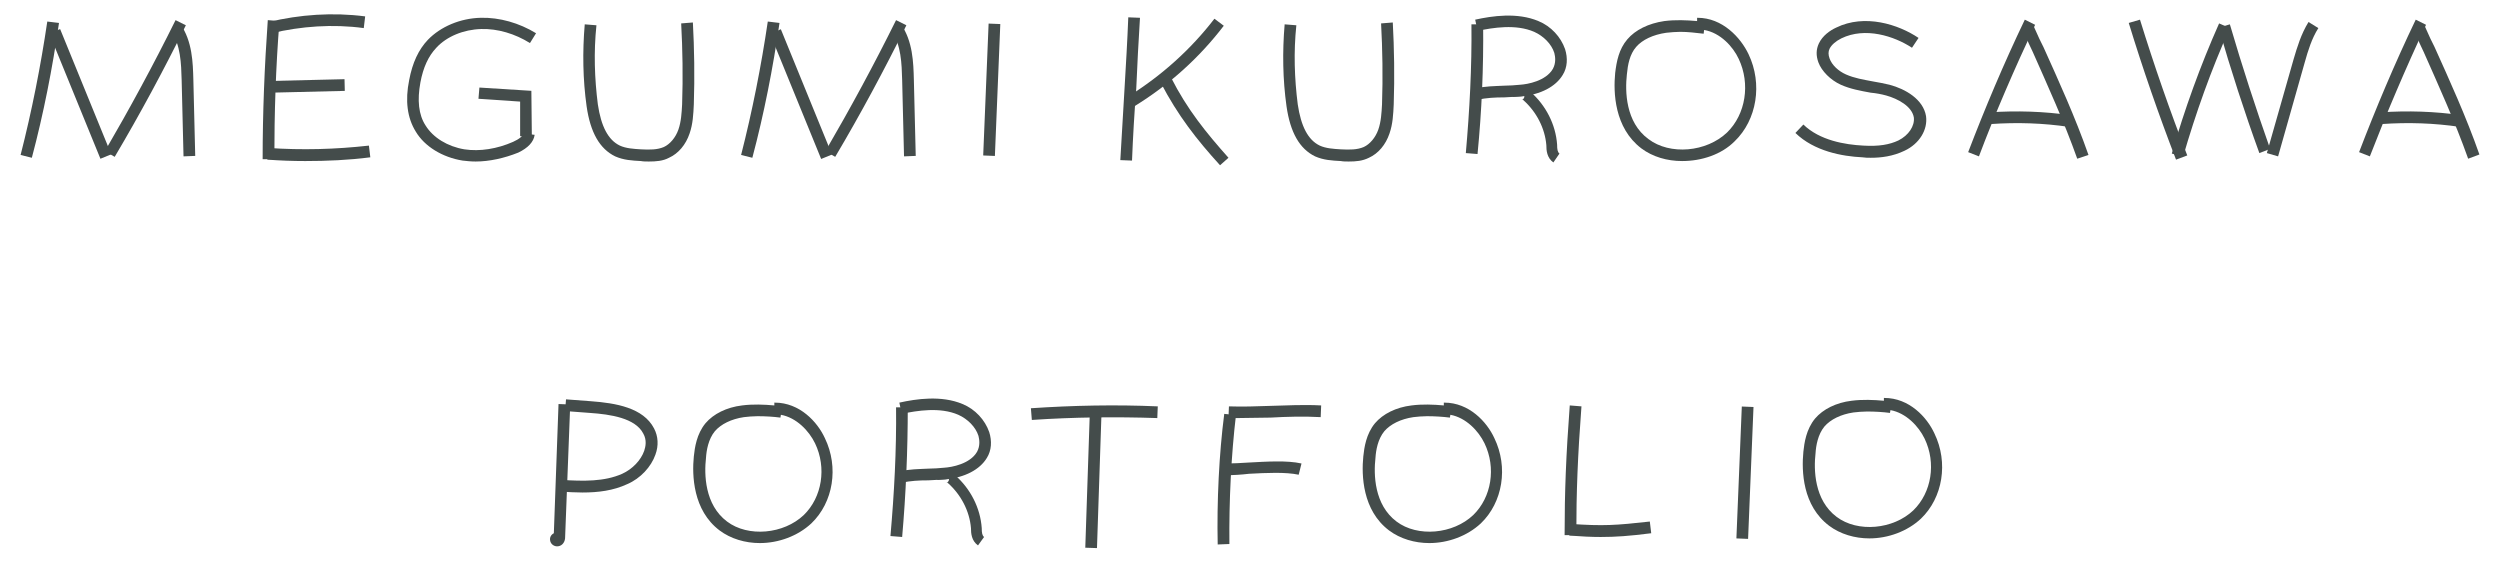 <?xml version="1.0" encoding="utf-8"?>
<!-- Generator: Adobe Illustrator 24.3.0, SVG Export Plug-In . SVG Version: 6.00 Build 0)  -->
<svg version="1.1" id="レイヤー_1" xmlns="http://www.w3.org/2000/svg" xmlns:xlink="http://www.w3.org/1999/xlink" x="0px"
	 y="0px" viewBox="0 0 534 120" style="enable-background:new 0 0 534 120;" xml:space="preserve">
<style type="text/css">
	.st0{fill:#444C4B;}
</style>
<g>
	<path class="st0" d="M162.3,116c-3.1,0-6.2-0.9-8.6-2.7c-5.7-4.3-5.9-11.8-5.5-15.8c0.2-1.9,0.6-4.8,2.5-7.1c1.7-2,4.5-3.4,7.8-3.8
		c2.3-0.3,4.7-0.2,6.9,0V86h0.1c5.3,0,9.1,4.1,10.7,7.6c3,6.2,1.8,13.7-2.9,18.2C170.4,114.5,166.3,116,162.3,116z M161.8,88.9
		c-1,0-2,0.1-2.9,0.2c-2.7,0.4-4.9,1.5-6.2,3c-1.4,1.7-1.8,4.1-1.9,5.7c-0.4,3.5-0.3,10,4.5,13.6c4.5,3.4,12.1,2.7,16.4-1.4
		c3.9-3.8,4.9-10.1,2.4-15.3c-1.3-2.7-4-5.5-7.3-6.1l-0.1,0.6C165.2,89,163.5,88.9,161.8,88.9z"/>
	<path class="st0" d="M305.3,116c-3.1,0-6.2-0.9-8.6-2.7c-5.7-4.3-5.9-11.8-5.5-15.8c0.2-1.9,0.6-4.8,2.5-7.1c1.7-2,4.5-3.4,7.8-3.8
		c2.3-0.3,4.7-0.2,6.9,0V86h0.1c5.3,0,9.1,4.1,10.7,7.6c3,6.2,1.8,13.7-2.9,18.2C313.4,114.5,309.3,116,305.3,116z M304.8,88.9
		c-1,0-2,0.1-2.9,0.2c-2.7,0.4-4.9,1.5-6.2,3c-1.4,1.7-1.8,4.1-1.9,5.7c-0.4,3.5-0.3,10,4.5,13.6c4.5,3.4,12.1,2.7,16.4-1.4
		c3.9-3.8,4.9-10.1,2.4-15.3c-1.3-2.7-4-5.5-7.3-6.1l-0.1,0.6C308.1,89,306.4,88.9,304.8,88.9z"/>
	<path class="st0" d="M399.3,115c-3.1,0-6.2-0.9-8.6-2.7c-5.7-4.3-5.9-11.7-5.5-15.8c0.2-1.9,0.6-4.8,2.5-7.1c1.7-2,4.5-3.4,7.8-3.8
		c2.3-0.3,4.7-0.2,6.9,0V85h0.1c5.3,0,9.1,4.1,10.7,7.6c3,6.2,1.8,13.7-2.9,18.2C407.4,113.5,403.3,115,399.3,115z M398.8,87.9
		c-1,0-2,0.1-2.9,0.2c-2.7,0.4-4.9,1.5-6.2,3c-1.4,1.7-1.8,4.1-1.9,5.7c-0.4,3.5-0.3,10,4.5,13.6c4.5,3.4,12.1,2.7,16.4-1.4
		c3.9-3.8,4.9-10.1,2.4-15.3c-1.3-2.7-4-5.5-7.3-6.1l-0.1,0.6C402.2,88,400.5,87.9,398.8,87.9z"/>
	<path class="st0" d="M138.6,34.5c-0.6,0-1.2,0-1.7-0.1c-1.9-0.1-3.7-0.2-5.5-1c-3.3-1.6-5.3-5.1-6.1-10.7
		c-0.8-5.7-0.9-11.6-0.4-17.5l2.5,0.2c-0.6,5.7-0.4,11.4,0.3,16.9c0.7,4.7,2.2,7.6,4.7,8.8c1.3,0.6,2.9,0.7,4.5,0.8
		c1.9,0.1,3.5,0.1,4.9-0.5c1.3-0.6,2.5-2,3.1-3.7s0.7-3.6,0.8-5.4c0.2-5.9,0.1-11.7-0.2-17.3l2.5-0.2c0.3,5.6,0.4,11.5,0.2,17.5
		c-0.1,2.1-0.2,4.2-0.9,6.2c-0.8,2.4-2.4,4.3-4.4,5.2C141.6,34.4,140.1,34.5,138.6,34.5z"/>
	<path class="st0" d="M399.6,33.7c-0.6,0-1.2,0-1.8-0.1c-4.3-0.2-10.3-1.3-14.3-5.2l1.7-1.8c3.5,3.4,8.9,4.3,12.8,4.5
		c3.3,0.2,5.6-0.2,7.5-1.1c2.2-1.1,3.5-3.1,3.3-4.9c-0.4-2.4-3.4-4-5.9-4.7c-1.1-0.3-2.2-0.5-3.3-0.6c-2.2-0.4-4.4-0.8-6.4-1.7
		c-2.2-1-4.1-2.9-4.8-4.8c-0.5-1.4-0.5-2.7,0.1-4c0.8-1.7,2.4-2.8,3.7-3.4c6.1-3,13.3-0.7,17.6,2.2l-1.4,2.1c-3.8-2.5-10-4.5-15.1-2
		c-1.2,0.6-2.1,1.4-2.5,2.2c-0.3,0.6-0.3,1.3,0,2.1c0.5,1.4,1.9,2.7,3.5,3.4c1.8,0.8,3.7,1.1,5.8,1.5c1.1,0.2,2.3,0.4,3.5,0.7
		c3.4,0.9,7.2,3.1,7.8,6.7c0.4,2.9-1.4,5.9-4.6,7.4C404.3,33.4,401.8,33.7,399.6,33.7z"/>
	<g>
		<path class="st0" d="M422.7,33.4l-2.3-0.9c3.6-9.4,7.6-18.9,12.1-28.3l2.2,1.1C430.3,14.7,426.2,24.1,422.7,33.4z"/>
		<path class="st0" d="M443.7,33.9c-2.8-7.9-6.4-15.8-9.5-22.8c-0.6-1.2-1.1-2.4-1.7-3.7l-0.5-1l2.3-1l0.5,1.1
			c0.5,1.2,1.1,2.4,1.7,3.6c3.2,7.1,6.8,15,9.6,23L443.7,33.9z"/>
		<path class="st0" d="M441.9,27.1c-5.4-0.8-11-1-16.7-0.6L425,24c5.8-0.4,11.6-0.2,17.2,0.6L441.9,27.1z"/>
	</g>
	<g>
		<path class="st0" d="M506.2,33.4l-2.3-0.9c3.6-9.4,7.6-18.9,12.1-28.3l2.2,1.1C513.8,14.7,509.8,24.1,506.2,33.4z"/>
		<path class="st0" d="M527.2,33.9c-2.8-7.9-6.4-15.8-9.5-22.8c-0.6-1.2-1.1-2.4-1.7-3.7l-0.5-1.1l2.3-1l0.5,1.1
			c0.5,1.2,1.1,2.4,1.7,3.6c3.2,7.1,6.8,15,9.6,23L527.2,33.9z"/>
		<path class="st0" d="M525.4,27.1c-5.4-0.8-11-1-16.7-0.6l-0.2-2.5c5.8-0.4,11.6-0.2,17.2,0.6L525.4,27.1z"/>
	</g>
	<g>
		<path class="st0" d="M220.4,89.7l-0.2-2.5c9-0.6,18.1-0.8,27.1-0.4l-0.1,2.5C238.3,89,229.3,89.1,220.4,89.7z"/>
		
			<rect x="219.2" y="101.4" transform="matrix(3.349984e-02 -0.999 0.999 3.349984e-02 123.175 332.574)" class="st0" width="28.6" height="2.5"/>
	</g>
	<g>
		<path class="st0" d="M264.3,89.3c-0.6,0-1.3,0-1.9,0l0.1-2.5c2.9,0.1,5.8,0,8.7-0.1c3.6-0.1,7.3-0.3,11-0.1l-0.1,2.5
			c-3.6-0.2-7.2-0.1-10.7,0.1C268.9,89.2,266.6,89.3,264.3,89.3z"/>
		<path class="st0" d="M260.1,116.3c-0.2-9.2,0.3-19.4,1.4-27.9l2.5,0.3c-1,8.4-1.5,18.4-1.4,27.5L260.1,116.3z"/>
		<path class="st0" d="M262,101.5L262,101.5V99l0,0c1.4,0,3-0.1,4.7-0.2c3.8-0.2,8.2-0.5,11.3,0.2l-0.6,2.4
			c-2.8-0.6-6.9-0.4-10.6-0.2C265.1,101.4,263.4,101.5,262,101.5z"/>
	</g>
	<g>
		<path class="st0" d="M6.8,33.7l-2.4-0.6c2.4-9.4,4.3-19,5.7-28.5l2.5,0.3C11.2,14.6,9.3,24.3,6.8,33.7z"/>
		<rect x="15.9" y="5.6" transform="matrix(0.926 -0.378 0.378 0.926 -6.315 7.971)" class="st0" width="2.5" height="28.9"/>
		<path class="st0" d="M24.5,33.5l-2.1-1.2c5.3-9.1,10.4-18.5,15.1-28l2.2,1.1C35,14.9,29.9,24.4,24.5,33.5z"/>
		<path class="st0" d="M39.2,33.4l-0.4-16.3c-0.1-3.5-0.2-7.5-2.3-10.6l2-1.4c2.6,3.7,2.7,8.3,2.8,11.9l0.4,16.3L39.2,33.4z"/>
	</g>
	<g>
		<path class="st0" d="M160.7,33.7l-2.4-0.6c2.4-9.4,4.3-19,5.7-28.5l2.5,0.3C165.1,14.6,163.2,24.3,160.7,33.7z"/>
		<rect x="169.8" y="5.6" transform="matrix(0.926 -0.378 0.378 0.926 5.123 66.191)" class="st0" width="2.5" height="28.9"/>
		<path class="st0" d="M178.4,33.5l-2.1-1.2c5.3-9.1,10.4-18.5,15.1-28l2.2,1.1C188.9,14.9,183.8,24.4,178.4,33.5z"/>
		<path class="st0" d="M193.1,33.4l-0.4-16.3c-0.1-3.5-0.2-7.5-2.3-10.6l2-1.4c2.6,3.7,2.7,8.3,2.8,11.9l0.4,16.3L193.1,33.4z"/>
	</g>
	<g>
		<path class="st0" d="M119,116.7c-0.7,0-1.4-0.5-1.5-1.3c-0.1-0.6,0.2-1.2,0.8-1.5l1-27.6l2.5,0.1l-1.1,28.6
			C120.6,116,119.9,116.7,119,116.7L119,116.7z"/>
		<path class="st0" d="M124.4,105.2c-1.5,0-3.1-0.1-4.7-0.2l0.2-2.5c4.7,0.3,9.2,0.4,13-1.3c2.2-1,4-2.9,4.7-4.9
			c0.3-0.9,0.6-2.3-0.2-3.7c-1.7-3.3-7-4.1-11.4-4.4l-5.3-0.4l0.2-2.5l5.3,0.4c5.4,0.4,11.2,1.4,13.5,5.8c0.9,1.7,1,3.7,0.3,5.6
			c-0.9,2.6-3.2,5.1-6,6.3C131,104.8,127.8,105.2,124.4,105.2z"/>
	</g>
	
		<rect x="358.6" y="99.6" transform="matrix(4.097339e-02 -0.999 0.999 4.097339e-02 256.701 469.165)" class="st0" width="28.2" height="2.5"/>
	
		<rect x="197.7" y="17.9" transform="matrix(4.097339e-02 -0.999 0.999 4.097339e-02 184.029 229.976)" class="st0" width="28.2" height="2.5"/>
	<g>
		<path class="st0" d="M101.6,34.5c-1,0-1.9-0.1-2.8-0.2c-4.3-0.7-8.1-3-10-6.2c-1.8-2.9-2.3-6.6-1.4-11c0.7-3.7,2-6.5,4-8.6
			c2.7-2.8,6.9-4.6,11.3-4.7c4-0.1,8.2,1.1,11.8,3.3l-1.3,2.1c-3.2-2-6.9-3.1-10.4-3c-3.8,0.1-7.4,1.6-9.6,4
			c-1.7,1.8-2.8,4.2-3.4,7.4c-0.7,3.8-0.4,6.9,1.1,9.2c1.6,2.6,4.7,4.5,8.3,5.1c3.3,0.5,7-0.1,10.4-1.6c1.3-0.6,2.1-1.2,2.1-1.8
			l2.5,0.3c-0.2,1.5-1.4,2.8-3.5,3.8C107.7,33.8,104.5,34.5,101.6,34.5z"/>
		<polygon class="st0" points="111.1,29.1 111.1,21.7 102.2,21.1 102.4,18.7 113.5,19.4 113.6,29 		"/>
	</g>
	<g>
		<path class="st0" d="M464.8,34.1c-3.7-9.6-7.1-19.4-10.1-29.2l2.4-0.7c3,9.7,6.4,19.5,10.1,29L464.8,34.1z"/>
		<path class="st0" d="M466.3,33.5l-2.4-0.7C466.6,23.4,470,14,474,5l2.3,1C472.3,14.9,469,24.2,466.3,33.5z"/>
		<path class="st0" d="M482.6,32.7c-3.2-8.8-6.1-17.8-8.7-26.8l2.4-0.7c2.6,8.9,5.5,17.8,8.6,26.6L482.6,32.7z"/>
		<path class="st0" d="M486.6,33.4l-2.4-0.7l5.7-20c0.8-2.7,1.6-5.4,3.2-8l2.1,1.3c-1.4,2.2-2.2,4.8-2.9,7.3L486.6,33.4z"/>
	</g>
	<g>
		<path class="st0" d="M58,7.1l-0.6-2.4C64,3.1,71.1,2.6,78,3.5L77.7,6C71.1,5.1,64.3,5.6,58,7.1z"/>
		<path class="st0" d="M58.6,34h-2.5c0-9.9,0.4-19.8,1.1-29.7l2.5,0.2C58.9,14.3,58.6,24.2,58.6,34z"/>
		<path class="st0" d="M65.2,34.4c-2.7,0-5.4-0.1-8.1-0.3l0.2-2.5c7.2,0.5,14.4,0.3,21.5-0.5l0.3,2.5C74.5,34.2,69.8,34.4,65.2,34.4
			z"/>
		
			<rect x="57.7" y="17.1" transform="matrix(1 -2.403747e-02 2.403747e-02 1 -0.422 1.583)" class="st0" width="15.9" height="2.5"/>
	</g>
	<g>
		<path class="st0" d="M336.7,114.3h-2.5c0-9.3,0.3-17,1.1-27.7l2.5,0.2C337,97.4,336.7,105.1,336.7,114.3z"/>
		<path class="st0" d="M341.9,114.7c-1.9,0-4-0.1-6.7-0.3l0.2-2.5c7.1,0.5,9.8,0.3,17-0.5l0.3,2.5
			C348,114.5,345.1,114.7,341.9,114.7z"/>
	</g>
	<g>
		<path class="st0" d="M241.8,34.3l-2.5-0.1c0.3-5.1,0.6-10.2,0.9-15.3c0.3-5.1,0.6-10.1,0.8-15.2l2.5,0.1c-0.3,5-0.6,10.1-0.8,15.2
			C242.3,24.1,242,29.2,241.8,34.3z"/>
		<path class="st0" d="M242.3,22.7l-1.3-2.1c7.2-4.5,13.4-10.1,18.4-16.6l2,1.5C256.2,12.3,249.8,18.1,242.3,22.7z"/>
		<path class="st0" d="M260.6,35.3c-5-5.5-9-10.6-12.7-17.7l2.2-1.1c3.5,6.9,7.5,11.8,12.3,17.2L260.6,35.3z"/>
	</g>
	<path class="st0" d="M288.1,34.5c-0.6,0-1.2,0-1.7-0.1c-1.9-0.1-3.7-0.2-5.5-1c-3.3-1.6-5.3-5.1-6.1-10.7
		c-0.8-5.7-0.9-11.6-0.4-17.5l2.5,0.2c-0.6,5.7-0.4,11.4,0.3,16.9c0.7,4.7,2.2,7.6,4.7,8.8c1.3,0.6,2.9,0.7,4.5,0.8
		c1.9,0.1,3.5,0.1,4.9-0.5c1.3-0.6,2.5-2,3.1-3.7s0.7-3.6,0.8-5.4c0.2-5.9,0.1-11.7-0.2-17.3l2.5-0.2c0.3,5.6,0.4,11.5,0.2,17.5
		c-0.1,2.1-0.2,4.2-0.9,6.2c-0.8,2.4-2.4,4.3-4.4,5.2C291,34.4,289.6,34.5,288.1,34.5z"/>
	<g>
		<path class="st0" d="M315.6,32.9l-2.5-0.2c0.8-9.1,1.3-18.3,1.2-27.5h2.5C316.9,14.4,316.5,23.8,315.6,32.9z"/>
		<path class="st0" d="M315.6,21.3l-0.5-2.4c2.1-0.5,4.2-0.5,6.2-0.6c1.1,0,2.3-0.1,3.4-0.2c1.6-0.1,5.5-0.8,7-3.4
			c0.7-1.3,0.5-2.6,0.3-3.4c-0.6-1.9-2.3-3.6-4.3-4.5c-3.9-1.7-8.8-0.9-12.1-0.2l-0.5-2.4c3.6-0.8,9-1.6,13.5,0.3
			c2.7,1.1,4.8,3.4,5.7,6c0.6,1.9,0.5,3.9-0.5,5.5c-1.5,2.5-4.7,4.2-8.9,4.6c-1.2,0.1-2.4,0.1-3.6,0.2
			C319.3,20.8,317.5,20.9,315.6,21.3z"/>
		<path class="st0" d="M331.8,34.7c-1.4-1-1.5-2.6-1.5-3.7c-0.3-3.6-2.1-7.1-4.9-9.6c-0.1-0.1-0.3-0.1-0.4-0.1l0,0
			c0.1,0,0.3,0,0.4-0.2c0.2-0.2,0.2-0.4,0.2-0.6l-2.5,0.2c-0.1-0.7,0.3-1.3,0.9-1.6c0.9-0.5,2.2-0.1,2.9,0.5c3.3,2.9,5.4,7,5.7,11.3
			c0,1,0.1,1.6,0.5,1.9L331.8,34.7z"/>
	</g>
	<g>
		<path class="st0" d="M192.7,114.7l-2.5-0.2c0.8-9.1,1.3-18.3,1.2-27.5h2.5C193.9,96.2,193.5,105.6,192.7,114.7z"/>
		<path class="st0" d="M192.6,103.1l-0.5-2.4c2.1-0.5,4.2-0.5,6.2-0.6c1.1,0,2.3-0.1,3.4-0.2c1.6-0.1,5.5-0.8,7-3.4
			c0.7-1.3,0.5-2.6,0.3-3.4c-0.6-1.9-2.3-3.6-4.3-4.5c-3.9-1.7-8.8-0.9-12.1-0.2l-0.5-2.4c3.6-0.8,9-1.6,13.5,0.3
			c2.7,1.1,4.8,3.4,5.7,6c0.6,1.9,0.5,3.9-0.5,5.5c-1.5,2.5-4.7,4.2-8.9,4.6c-1.2,0.1-2.4,0.1-3.6,0.2
			C196.3,102.6,194.5,102.7,192.6,103.1z"/>
		<path class="st0" d="M208.9,116.5c-1.4-1-1.5-2.6-1.5-3.7c-0.3-3.6-2.1-7.1-4.9-9.6c-0.1-0.1-0.3-0.1-0.4-0.1c0.1,0,0.3,0,0.4-0.2
			c0.2-0.2,0.2-0.4,0.2-0.6l-2.5,0.2c0-0.7,0.3-1.3,0.9-1.6c0.9-0.5,2.2-0.1,2.9,0.6c3.3,2.9,5.4,7,5.7,11.3c0,1,0.1,1.6,0.5,1.9
			L208.9,116.5z"/>
	</g>
	<path class="st0" d="M359.3,34.4c-3.2,0-6.3-0.9-8.7-2.7c-5.8-4.4-6-12-5.6-16.1c0.3-2.5,0.8-5.1,2.6-7.2c1.7-2,4.5-3.4,7.9-3.9
		c2.4-0.3,4.7-0.2,7,0V3.8h0.1c5.3,0,9.2,4.2,10.9,7.8c3,6.3,1.8,14-3,18.6C367.7,33,363.5,34.4,359.3,34.4z M358.9,6.8
		c-1,0-2,0.1-3,0.2c-2.8,0.4-5.1,1.5-6.4,3c-1.4,1.6-1.8,3.8-2,5.9c-0.4,3.6-0.3,10.2,4.6,13.8c4.6,3.5,12.4,2.8,16.8-1.4
		c4-3.9,5-10.4,2.5-15.7c-1.2-2.6-3.9-5.6-7.4-6.2l-0.1,0.8C362.2,7,360.5,6.8,358.9,6.8z"/>
</g>
</svg>
